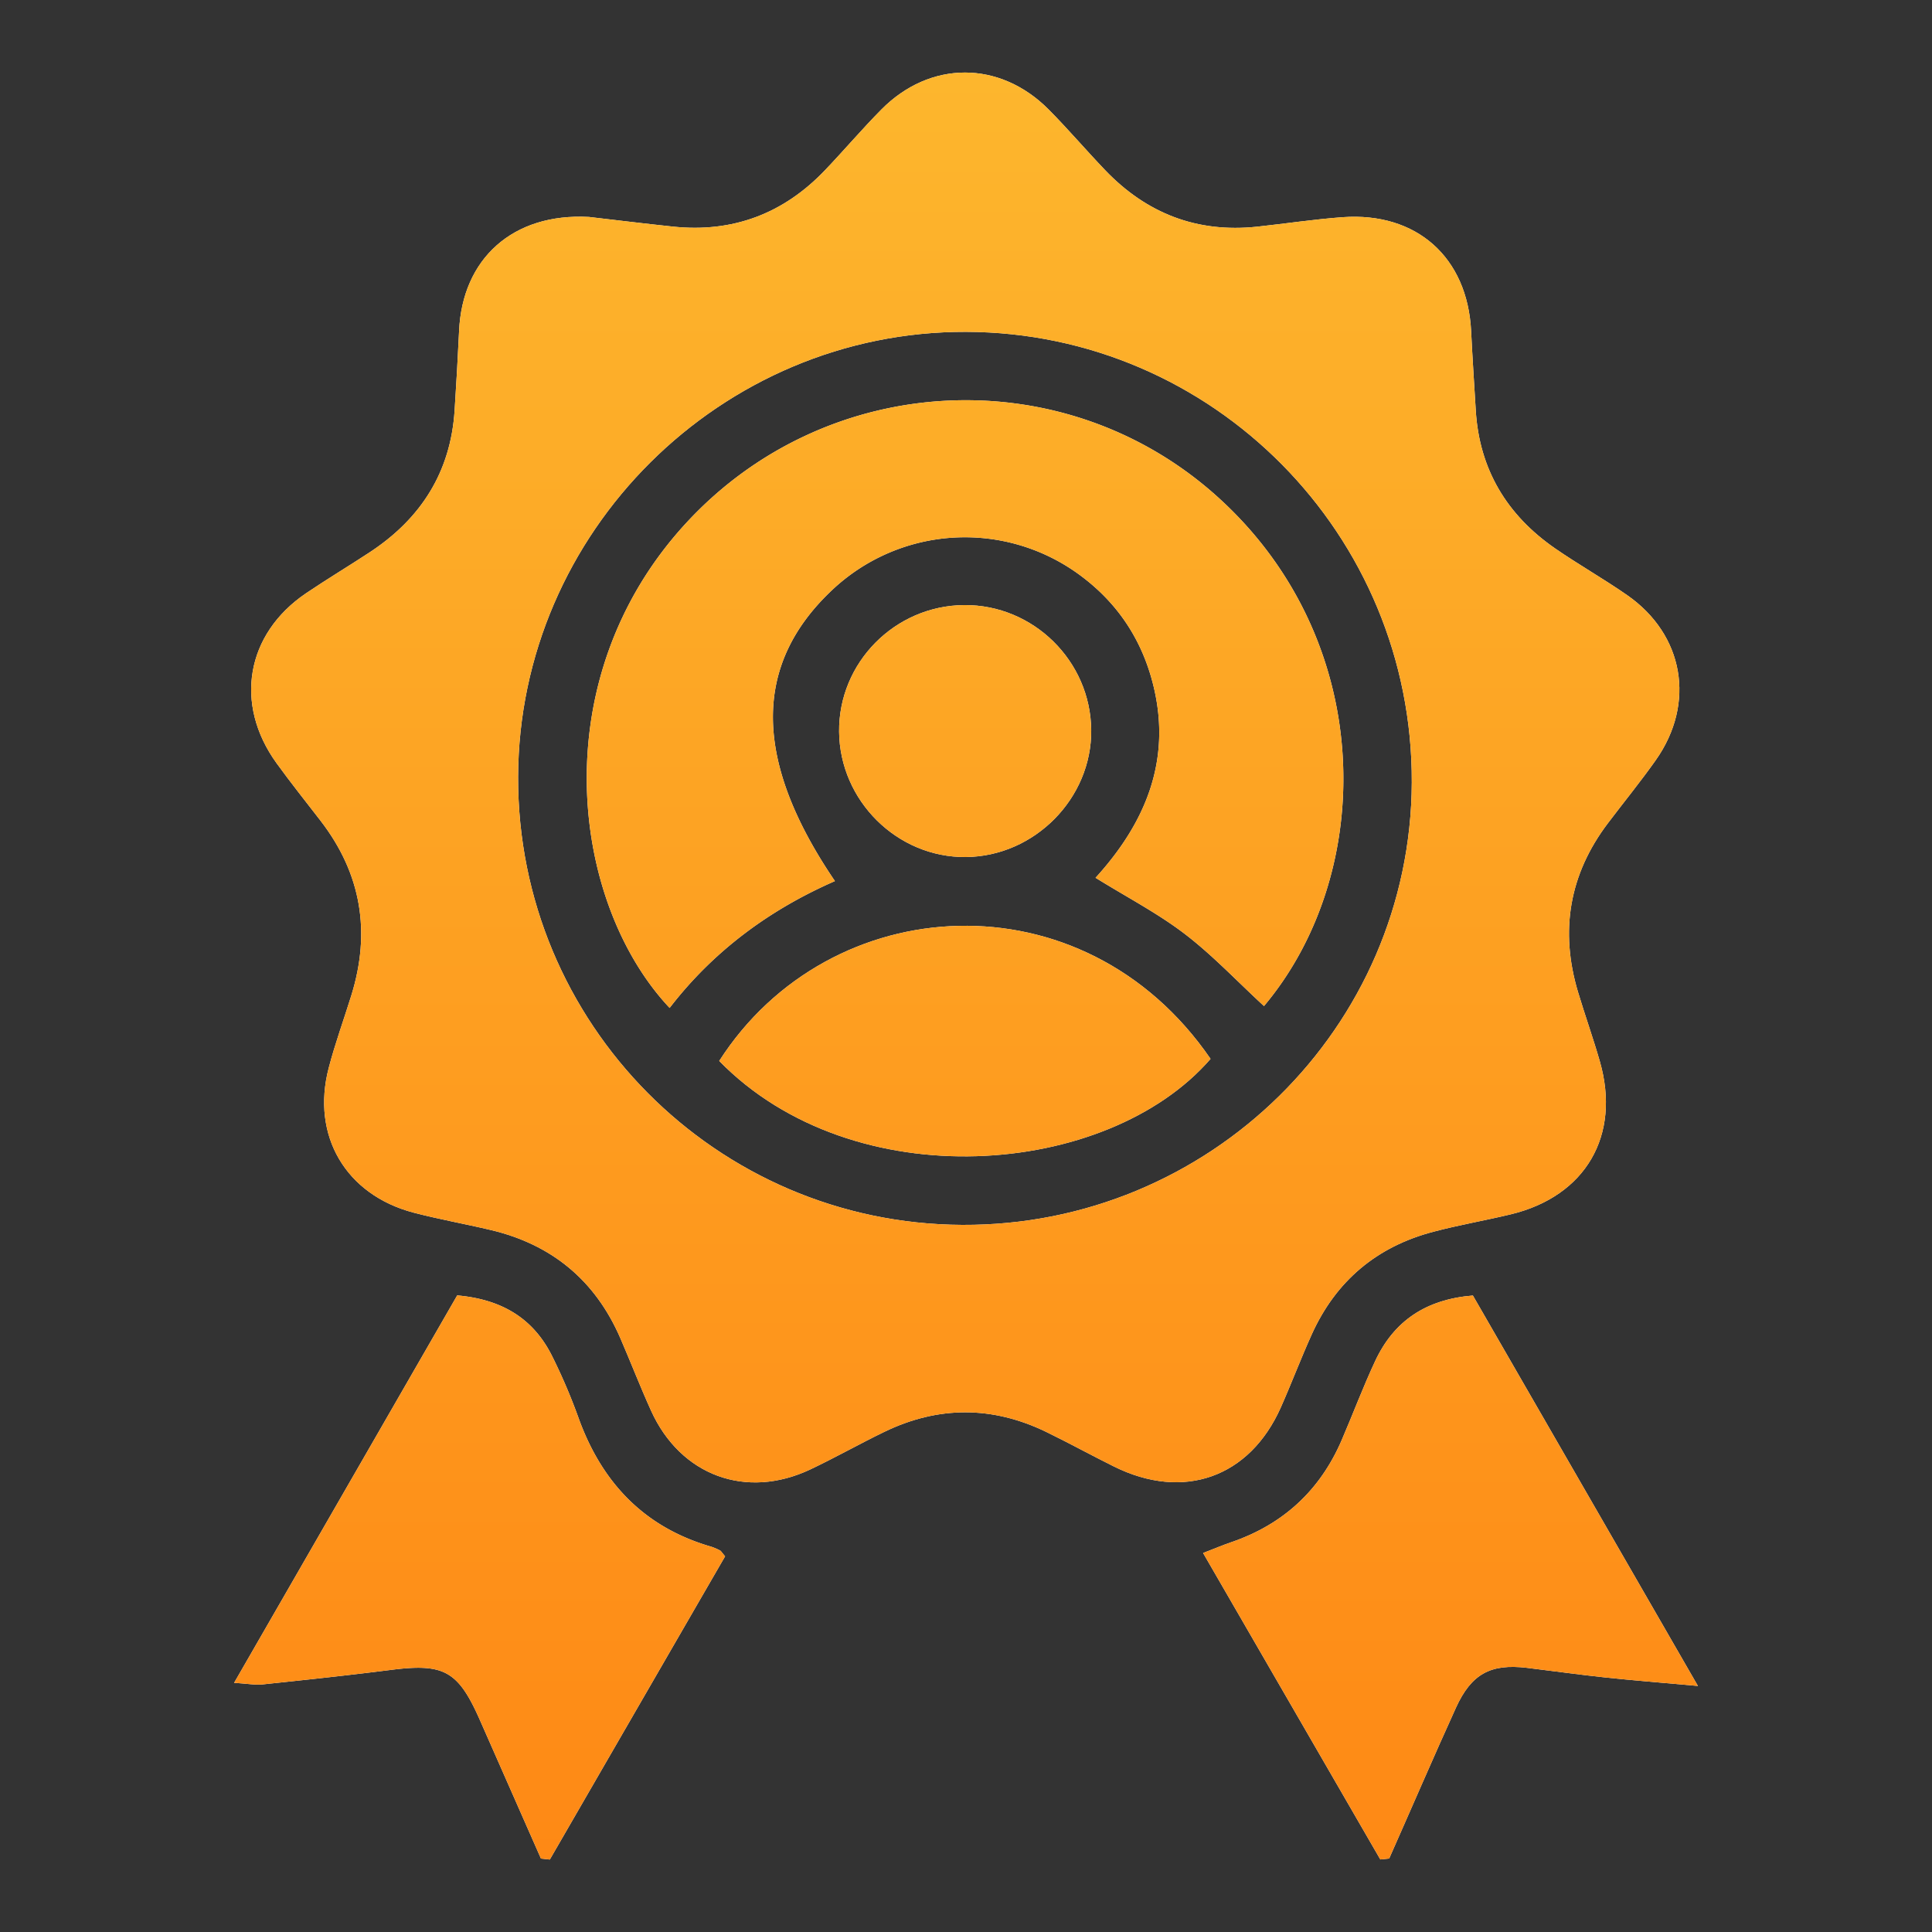 <svg xmlns="http://www.w3.org/2000/svg" xmlns:xlink="http://www.w3.org/1999/xlink" id="Layer_1" data-name="Layer 1" viewBox="0 0 1000 1000"><rect x="0" y="0" width="1000" height="1000" fill="#333333" stroke="none"/><defs><style>.cls-1{fill:none;}.cls-2{fill:#fff;}.cls-3{fill:url(#linear-gradient);}</style><linearGradient id="linear-gradient" x1="500" y1="37.55" x2="500" y2="962.45" gradientUnits="userSpaceOnUse"><stop offset="0" stop-color="#fdb62d"></stop><stop offset="1" stop-color="#fe8915"></stop></linearGradient></defs><rect class="cls-1" width="1000" height="1000"></rect><path class="cls-2" d="M304.84,112.29c12.9,1.49,28.17,3.39,43.48,5,31,3.27,57.26-6.71,78.72-29.21,9.84-10.31,19.08-21.2,29.1-31.34,25.27-25.57,61.31-25.59,86.71,0,10,10.1,19.29,21,29.14,31.3,21.46,22.46,47.62,32.6,78.69,29.29,14.74-1.57,29.42-3.83,44.18-4.91,38.37-2.8,64.71,20.78,66.59,58.94.67,13.67,1.58,27.32,2.4,41,1.84,30.61,16.11,54.2,41,71.46C817,292.21,830,299.57,842.14,308c29.48,20.47,35.66,56,14.88,85.45-7.89,11.17-16.56,21.78-24.82,32.7-20,26.47-24.9,55.67-15.42,87.33,3.6,12,7.83,23.82,11.29,35.87,11,38.35-7.34,69.83-46.08,79.18-13.29,3.2-26.81,5.51-40,9-29.38,7.68-50.55,25.49-63.06,53.21-5.63,12.46-10.46,25.28-16,37.77-16.17,36.29-50.35,48.39-86.28,30.59-11.75-5.82-23.24-12.15-35-17.88-27.95-13.59-56.06-13.6-84-.06-12.83,6.21-25.25,13.25-38.12,19.36-33.32,15.8-67.32,3.27-82.54-30.35-5.64-12.46-10.57-25.23-16-37.77-13-29.79-35.45-48.28-67-55.76-13.3-3.16-26.8-5.55-40-9-35.05-9.28-53-39.8-43.86-74.83,3.29-12.66,7.81-25,11.7-37.53,10.21-32.84,5.24-63-15.85-90.39-7.66-9.94-15.51-19.73-22.86-29.9-22.1-30.58-15.79-66.87,15.27-87.91,10.86-7.35,22.13-14.08,33.08-21.29,26.42-17.39,41.8-41.47,43.84-73.43.87-13.65,1.67-27.31,2.31-41C239.25,134,265.37,110.14,304.84,112.29ZM498.07,634c127.74.6,232.17-102.2,232.67-229,.51-128.31-102.86-232.83-230.68-233.24-126.82-.4-231.53,103.64-231.89,230.41C267.8,529.66,370.69,633.41,498.07,634Z"></path><path class="cls-2" d="M280,962l-31.58-71.64c-11.29-25.61-18.6-29.55-46.25-26-22,2.79-44.14,5.16-66.24,7.48-3.74.4-7.61-.37-14.76-.79L236.65,670.5c22.64,2,39,11.52,48.85,30.88a297.62,297.62,0,0,1,14.11,33c12.12,33.27,34,56.18,68.46,66.17a29.77,29.77,0,0,1,4.66,2c.46.22.73.82,2.58,3-30,51.86-60.35,104.4-90.72,156.94Z"></path><path class="cls-2" d="M714.45,962.45,622.72,803.83c6.17-2.38,10.26-4.11,14.45-5.54,26.88-9.18,46-26.73,57.26-52.81,5.86-13.6,11.06-27.51,17.32-40.92,9.71-20.81,26.22-32,50.61-34,38.3,66.44,76.27,132.33,116.47,202.08-19-1.72-33.42-2.85-47.85-4.38-13.59-1.44-27.14-3.36-40.72-5-18.73-2.21-28.69,3.12-36.69,20.7-11.76,25.87-23,52-34.53,78Z"></path><path class="cls-2" d="M654.24,520.73c-14.1-13-26.65-26.35-41-37.33-13.9-10.63-29.67-18.83-46.18-29.06,25.49-28,39.44-60.33,30-99.19-5.72-23.58-18.33-42.84-37.87-57.3a100.18,100.18,0,0,0-128.8,7.84c-40.82,38.65-40.63,88,1.76,150.36-33.93,14.84-62.93,36.26-85.55,65.65-51.17-54.39-66-170.15,8.57-251,73.2-79.39,196.15-85.12,275.49-13.11C712.75,332.05,712.21,451.78,654.24,520.73Z"></path><path class="cls-2" d="M372.27,549.15c57.15-89.11,188.48-97,254.31-1.08C573,609.83,441.8,620.27,372.27,549.15Z"></path><path class="cls-2" d="M499.07,313.19c35.74-.27,65.4,28.91,65.74,64.68.34,35.34-29.32,65.39-64.88,65.73s-65.28-29.15-65.61-64.88S463.16,313.47,499.07,313.19Z"></path><path class="cls-3" d="M304.84,112.29c12.9,1.49,28.17,3.39,43.48,5,31,3.27,57.26-6.71,78.72-29.21,9.84-10.31,19.08-21.2,29.1-31.34,25.27-25.57,61.31-25.59,86.71,0,10,10.1,19.29,21,29.14,31.3,21.46,22.46,47.62,32.6,78.69,29.29,14.74-1.57,29.42-3.83,44.18-4.91,38.37-2.8,64.71,20.78,66.59,58.94.67,13.67,1.58,27.32,2.4,41,1.84,30.61,16.11,54.2,41,71.46C817,292.21,830,299.57,842.14,308c29.48,20.47,35.66,56,14.88,85.45-7.89,11.17-16.56,21.78-24.82,32.7-20,26.47-24.9,55.67-15.42,87.33,3.6,12,7.83,23.82,11.29,35.87,11,38.35-7.34,69.83-46.08,79.18-13.29,3.2-26.81,5.51-40,9-29.38,7.68-50.55,25.49-63.06,53.21-5.63,12.46-10.46,25.28-16,37.77-16.17,36.29-50.35,48.39-86.28,30.59-11.75-5.82-23.24-12.15-35-17.88-27.95-13.59-56.06-13.6-84-.06-12.83,6.21-25.25,13.25-38.12,19.36-33.32,15.8-67.32,3.27-82.54-30.35-5.64-12.46-10.57-25.23-16-37.77-13-29.79-35.45-48.28-67-55.76-13.3-3.16-26.8-5.55-40-9-35.05-9.28-53-39.8-43.86-74.83,3.29-12.66,7.81-25,11.7-37.53,10.21-32.84,5.24-63-15.85-90.39-7.66-9.94-15.51-19.73-22.86-29.9-22.1-30.58-15.79-66.87,15.27-87.91,10.86-7.35,22.13-14.08,33.08-21.29,26.42-17.39,41.8-41.47,43.84-73.43.87-13.65,1.67-27.31,2.31-41C239.25,134,265.37,110.14,304.84,112.29ZM498.07,634c127.74.6,232.17-102.2,232.67-229,.51-128.31-102.86-232.83-230.68-233.24-126.82-.4-231.53,103.64-231.89,230.41C267.8,529.66,370.69,633.41,498.07,634Z"></path><path class="cls-3" d="M280,962l-31.58-71.64c-11.29-25.61-18.6-29.55-46.25-26-22,2.79-44.14,5.16-66.24,7.48-3.74.4-7.61-.37-14.76-.79L236.65,670.5c22.64,2,39,11.52,48.85,30.88a297.62,297.62,0,0,1,14.11,33c12.12,33.27,34,56.18,68.46,66.17a29.77,29.77,0,0,1,4.66,2c.46.22.73.82,2.58,3-30,51.86-60.35,104.4-90.72,156.94Z"></path><path class="cls-3" d="M714.45,962.45,622.72,803.83c6.17-2.38,10.26-4.11,14.45-5.54,26.88-9.18,46-26.73,57.26-52.81,5.86-13.6,11.06-27.51,17.32-40.92,9.71-20.81,26.22-32,50.61-34,38.3,66.44,76.27,132.33,116.47,202.08-19-1.72-33.42-2.85-47.85-4.38-13.59-1.44-27.14-3.36-40.72-5-18.73-2.21-28.69,3.12-36.69,20.7-11.76,25.87-23,52-34.53,78Z"></path><path class="cls-3" d="M654.24,520.73c-14.1-13-26.65-26.35-41-37.33-13.9-10.63-29.67-18.83-46.18-29.06,25.49-28,39.44-60.33,30-99.19-5.72-23.58-18.33-42.84-37.87-57.3a100.18,100.18,0,0,0-128.8,7.84c-40.82,38.65-40.63,88,1.76,150.36-33.93,14.84-62.93,36.26-85.55,65.65-51.17-54.39-66-170.15,8.57-251,73.2-79.39,196.15-85.12,275.49-13.11C712.75,332.05,712.21,451.78,654.24,520.73Z"></path><path class="cls-3" d="M372.27,549.15c57.15-89.11,188.48-97,254.31-1.08C573,609.83,441.8,620.27,372.27,549.15Z"></path><path class="cls-3" d="M499.07,313.19c35.74-.27,65.4,28.91,65.74,64.68.34,35.34-29.32,65.39-64.88,65.73s-65.28-29.15-65.61-64.88S463.16,313.47,499.07,313.19Z"></path></svg>